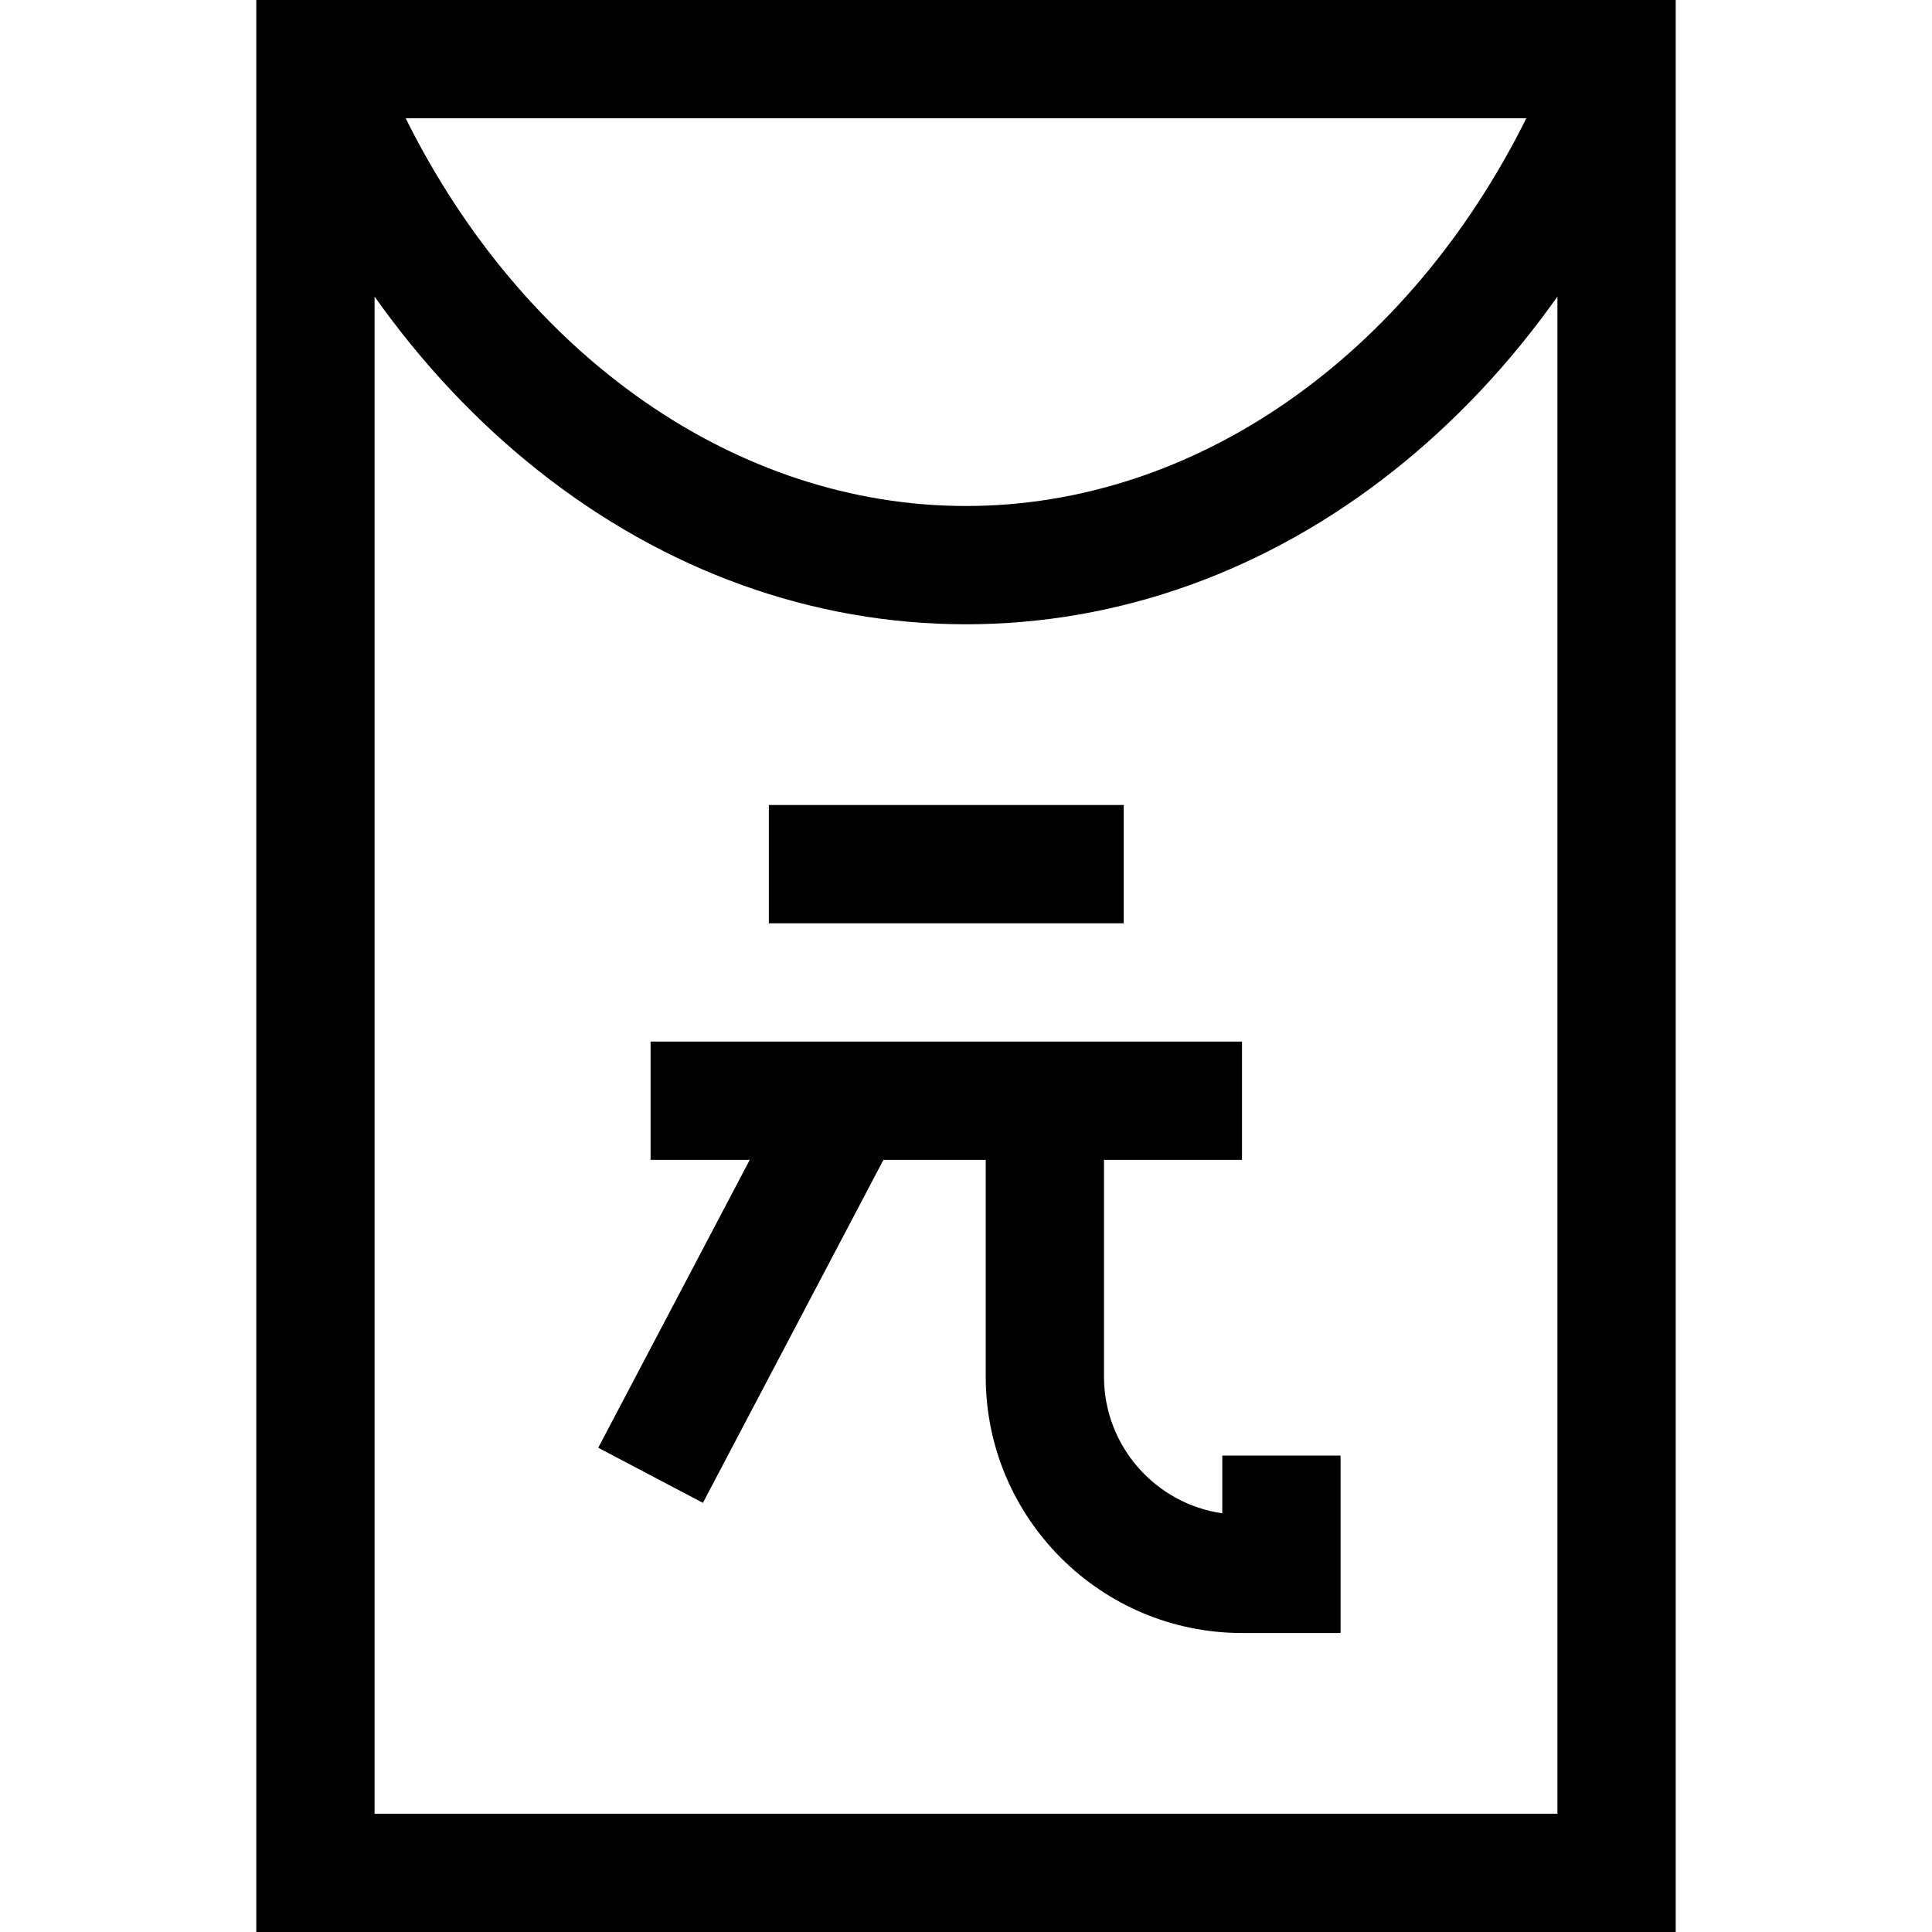 <?xml version="1.0" encoding="iso-8859-1"?>
<!-- Uploaded to: SVG Repo, www.svgrepo.com, Generator: SVG Repo Mixer Tools -->
<svg fill="#000000" version="1.1" id="Layer_1" xmlns="http://www.w3.org/2000/svg" xmlns:xlink="http://www.w3.org/1999/xlink" 
	 viewBox="0 0 512 512" xml:space="preserve">
<g>
	<g>
		<path d="M67.918,0v512h376.163V0H67.918z M404.489,31.347C373.121,94.447,316.761,134.095,256,134.095
			S138.88,94.447,107.511,31.347H404.489z M412.735,480.653H99.265V78.596c12.477,17.626,27.037,33.155,43.33,46.079
			c33.621,26.669,72.836,40.767,113.405,40.767s79.784-14.097,113.405-40.767c16.293-12.924,30.853-28.453,43.33-46.079V480.653z"/>
	</g>
</g>
<g>
	<g>
		<rect x="203.755" y="213.337" width="94.041" height="31.347"/>
	</g>
</g>
<g>
	<g>
		<path d="M323.918,385.743v15.3c-17.7-2.543-31.347-17.807-31.347-36.199v-57.469h31.347h5.224v-31.347h-5.224H177.633h-5.225
			v31.347h5.225h21.06l-40.153,76.292l27.739,14.6l47.838-90.891h27.109v57.469c0,37.45,30.468,67.918,67.918,67.918h26.122v-47.02
			H323.918z"/>
	</g>
</g>
</svg>